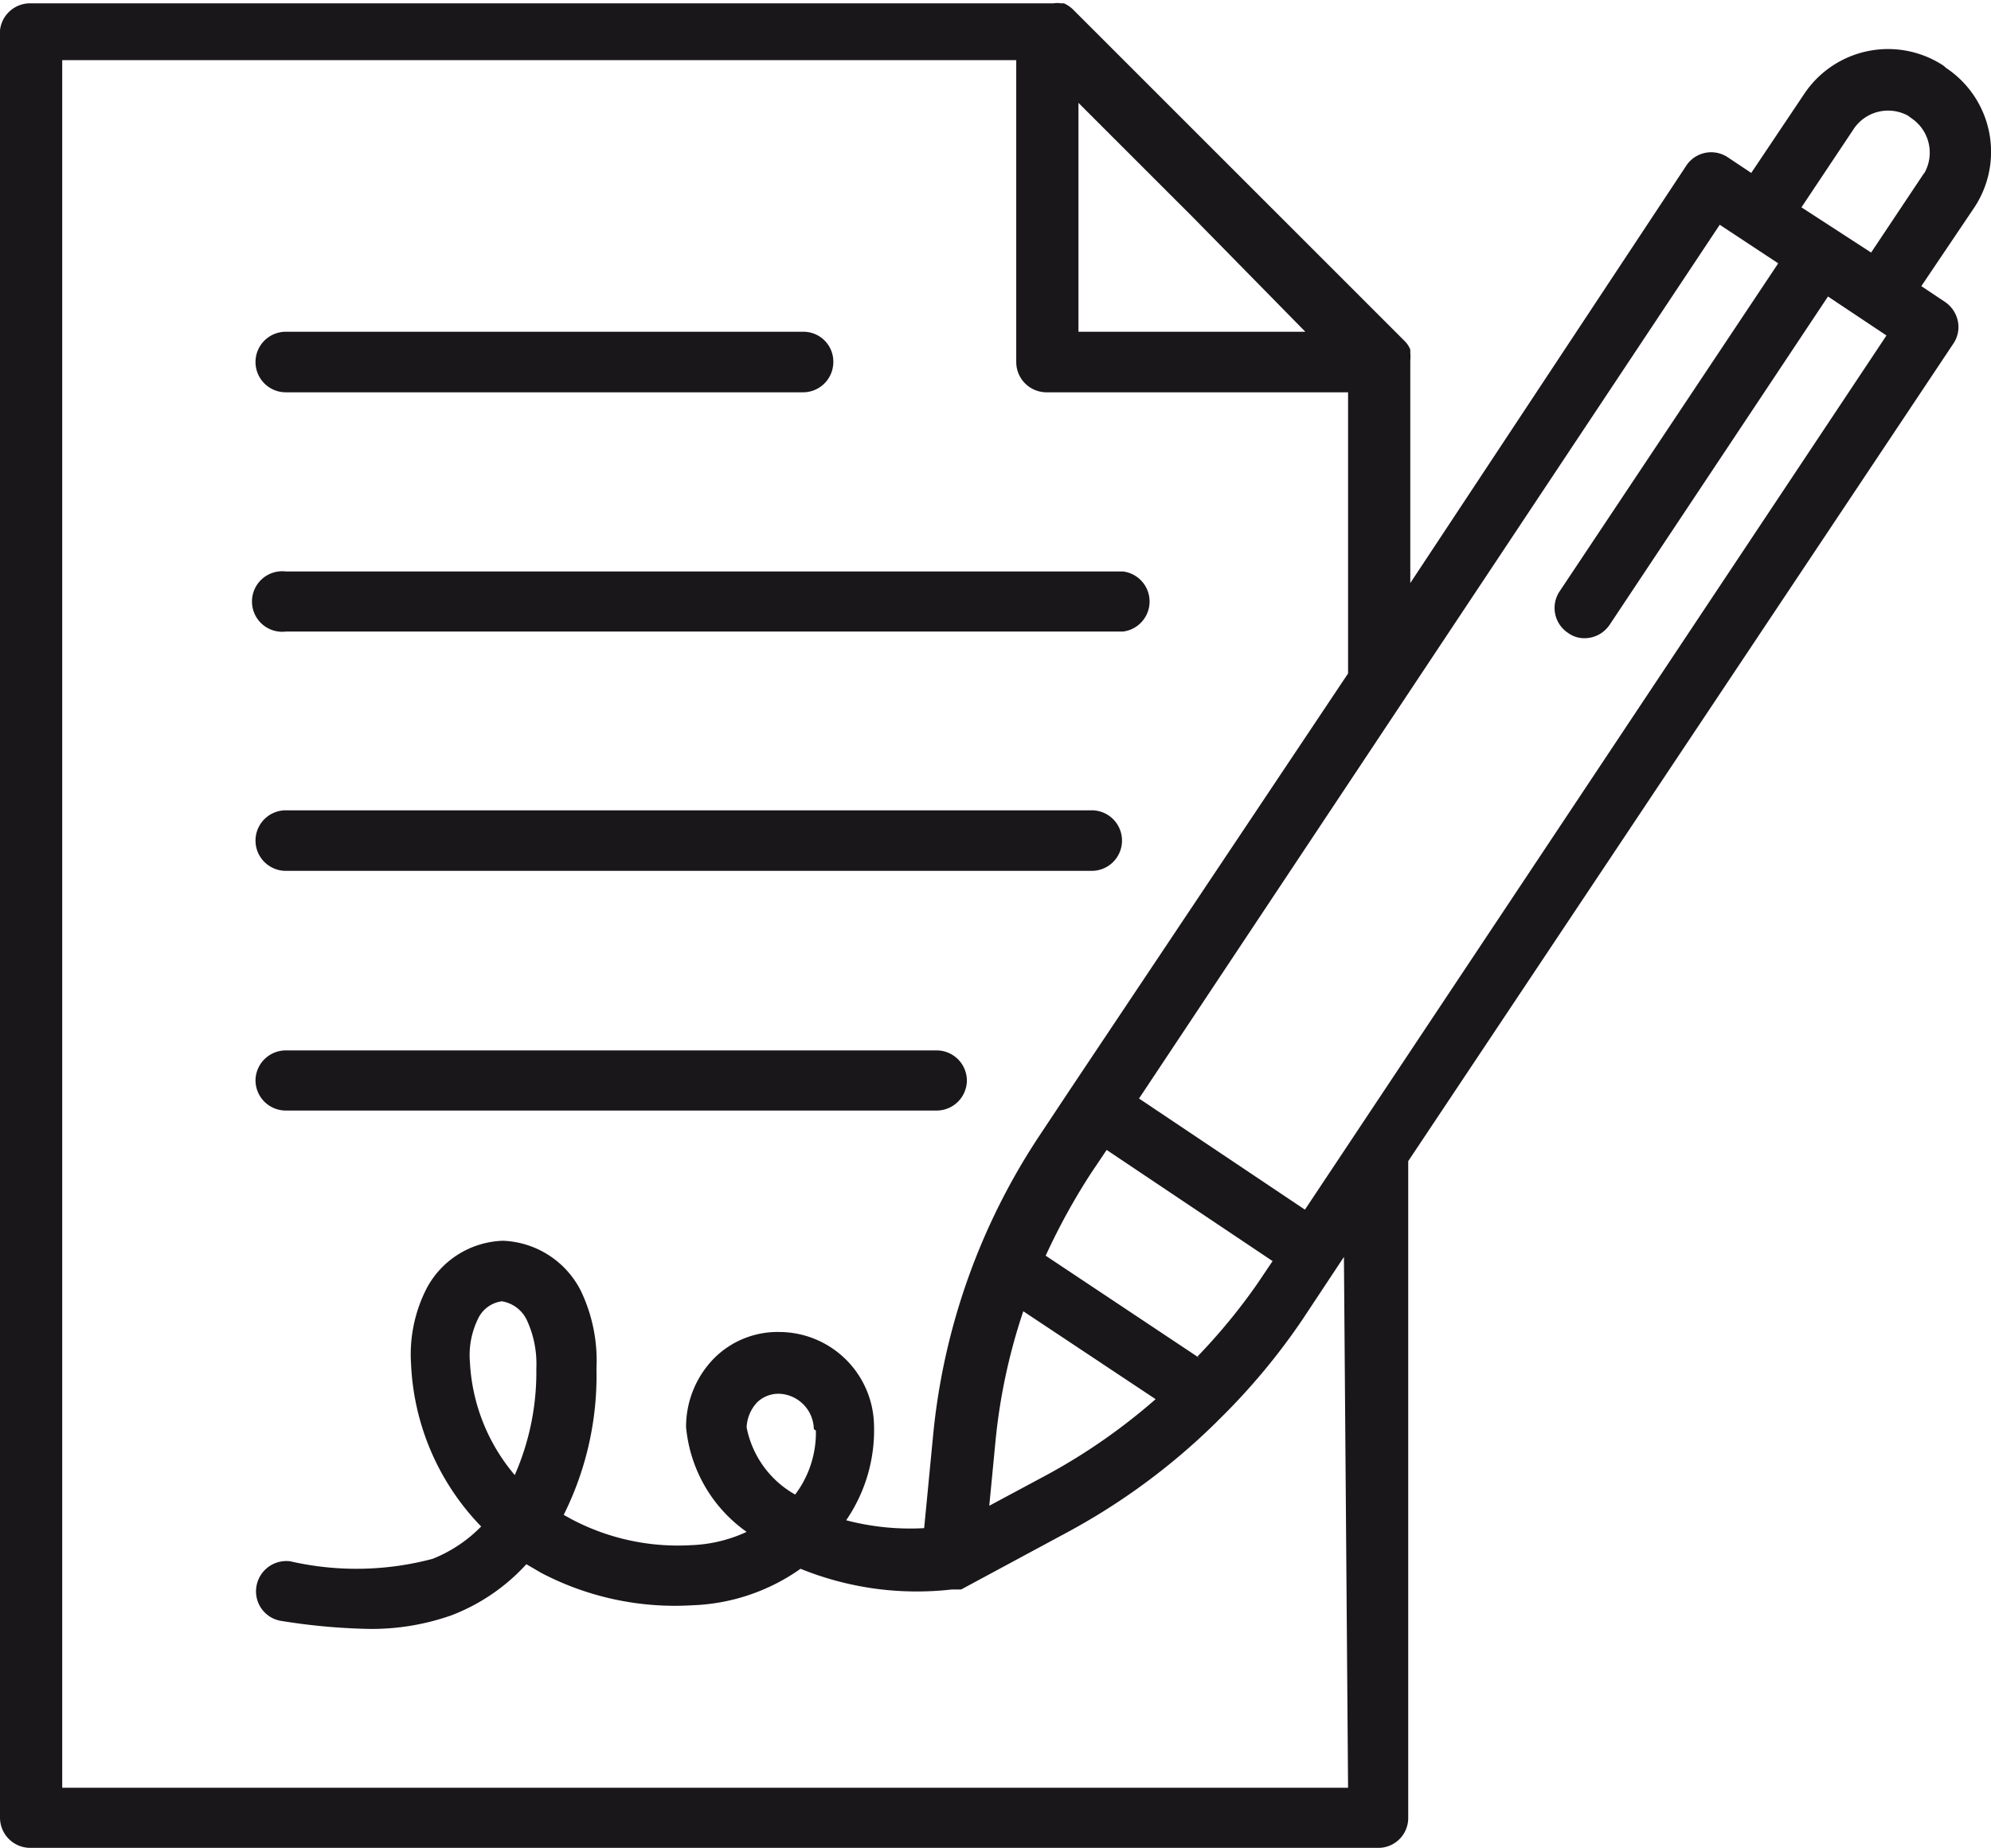 <svg xmlns="http://www.w3.org/2000/svg" viewBox="0 0 48 44.56"><defs><style>.cls-1{fill:#1a171b;}</style></defs><g id="Layer_2" data-name="Layer 2"><g id="layer_1-2" data-name="layer 1"><path class="cls-1" d="M6.89,9.46H19.36a.73.73,0,0,0,.73-.73A.72.72,0,0,0,19.36,8H6.89a.73.73,0,0,0-.73.72A.73.73,0,0,0,6.89,9.46Z"/><path class="cls-1" d="M6.89,15.23H27.07a.73.73,0,0,0,0-1.45H6.89a.73.73,0,1,0,0,1.45Z"/><path class="cls-1" d="M6.89,21H26.32a.73.73,0,0,0,0-1.46H6.89a.73.73,0,0,0,0,1.46Z"/><path class="cls-1" d="M6.89,26.78H22.58a.73.73,0,0,0,.73-.73.73.73,0,0,0-.73-.72H6.89a.73.73,0,0,0-.73.72A.73.73,0,0,0,6.89,26.78Z"/><path class="cls-1" d="M46.92,1.64l-.07-.06a2.43,2.43,0,0,0-3.35.68L42.22,4.17l-.57-.38a.72.72,0,0,0-1,.21L34,14.06V8.69a1.06,1.06,0,0,0,0-.19l0-.07a.6.6,0,0,0-.14-.21l-8-8a.77.77,0,0,0-.21-.14l-.07,0a.58.58,0,0,0-.18,0H.73A.73.73,0,0,0,0,.73v43.1a.73.73,0,0,0,.73.73h32.5a.72.72,0,0,0,.72-.73V28L47.09,8.29a.71.71,0,0,0,.11-.55.74.74,0,0,0-.31-.46l-.57-.38L47.6,5A2.43,2.43,0,0,0,46.92,1.64ZM26,2.48l2.76,2.76L31.47,8H26ZM32.5,43.11h-31V1.45h23V8.73a.73.73,0,0,0,.73.73H32.5v6.78l-6.68,10h0l-.77,1.16a15.8,15.8,0,0,0-2.55,7.17l-.22,2.28a6.07,6.07,0,0,1-1.88-.19,3.84,3.84,0,0,0,.67-2.33,2.29,2.29,0,0,0-2.28-2.21,2.16,2.16,0,0,0-1.58.64,2.36,2.36,0,0,0-.67,1.65A3.48,3.48,0,0,0,18,36.94a3.46,3.46,0,0,1-1.33.32,5.49,5.49,0,0,1-2.9-.63l-.18-.1A7.52,7.52,0,0,0,14.38,33,3.9,3.9,0,0,0,14,31.12a2.2,2.2,0,0,0-1.87-1.2h0a2.16,2.16,0,0,0-1.84,1.14,3.49,3.49,0,0,0-.38,1.83,6,6,0,0,0,1.69,3.92,3.38,3.38,0,0,1-1.17.78A7.14,7.14,0,0,1,7,37.65a.73.73,0,0,0-.82.62.72.72,0,0,0,.62.82,14.88,14.88,0,0,0,2.09.19,5.78,5.78,0,0,0,2-.33,4.74,4.74,0,0,0,1.8-1.23l.36.21a6.94,6.94,0,0,0,3.64.78,4.8,4.8,0,0,0,2.61-.88,7.45,7.45,0,0,0,3.64.5h0l.23,0,0,0h0l2.58-1.39a15.77,15.77,0,0,0,3.56-2.63l.09-.09a15.69,15.69,0,0,0,2-2.4l1-1.51ZM24,34.75a14.1,14.1,0,0,1,.67-3.13l3.19,2.12a14.4,14.4,0,0,1-2.63,1.83l-1.38.74Zm4.92-2-3.71-2.47a15.57,15.57,0,0,1,1.1-2l.37-.55,4,2.68-.37.55A14.3,14.3,0,0,1,28.87,32.71Zm-9.25,1.75a2.48,2.48,0,0,1-.5,1.54A2.38,2.38,0,0,1,18,34.42a.94.94,0,0,1,.25-.6.74.74,0,0,1,.55-.21A.87.87,0,0,1,19.62,34.46ZM12.93,33a6.16,6.16,0,0,1-.52,2.57,4.56,4.56,0,0,1-1.08-2.71,2,2,0,0,1,.2-1.07.74.74,0,0,1,.57-.41.81.81,0,0,1,.6.45A2.51,2.51,0,0,1,12.93,33Zm18.53-3.83-4-2.68,14-21.07,1.41.93L37.6,14.26a.72.72,0,0,0,.2,1,.66.66,0,0,0,.4.13.73.73,0,0,0,.61-.33l5.26-7.91,1.41.94Zm14.93-25L45.11,6.09,43.43,5l1.28-1.92A1,1,0,0,1,46,2.79l.08.06h0A1,1,0,0,1,46.39,4.18Z"/></g></g></svg>